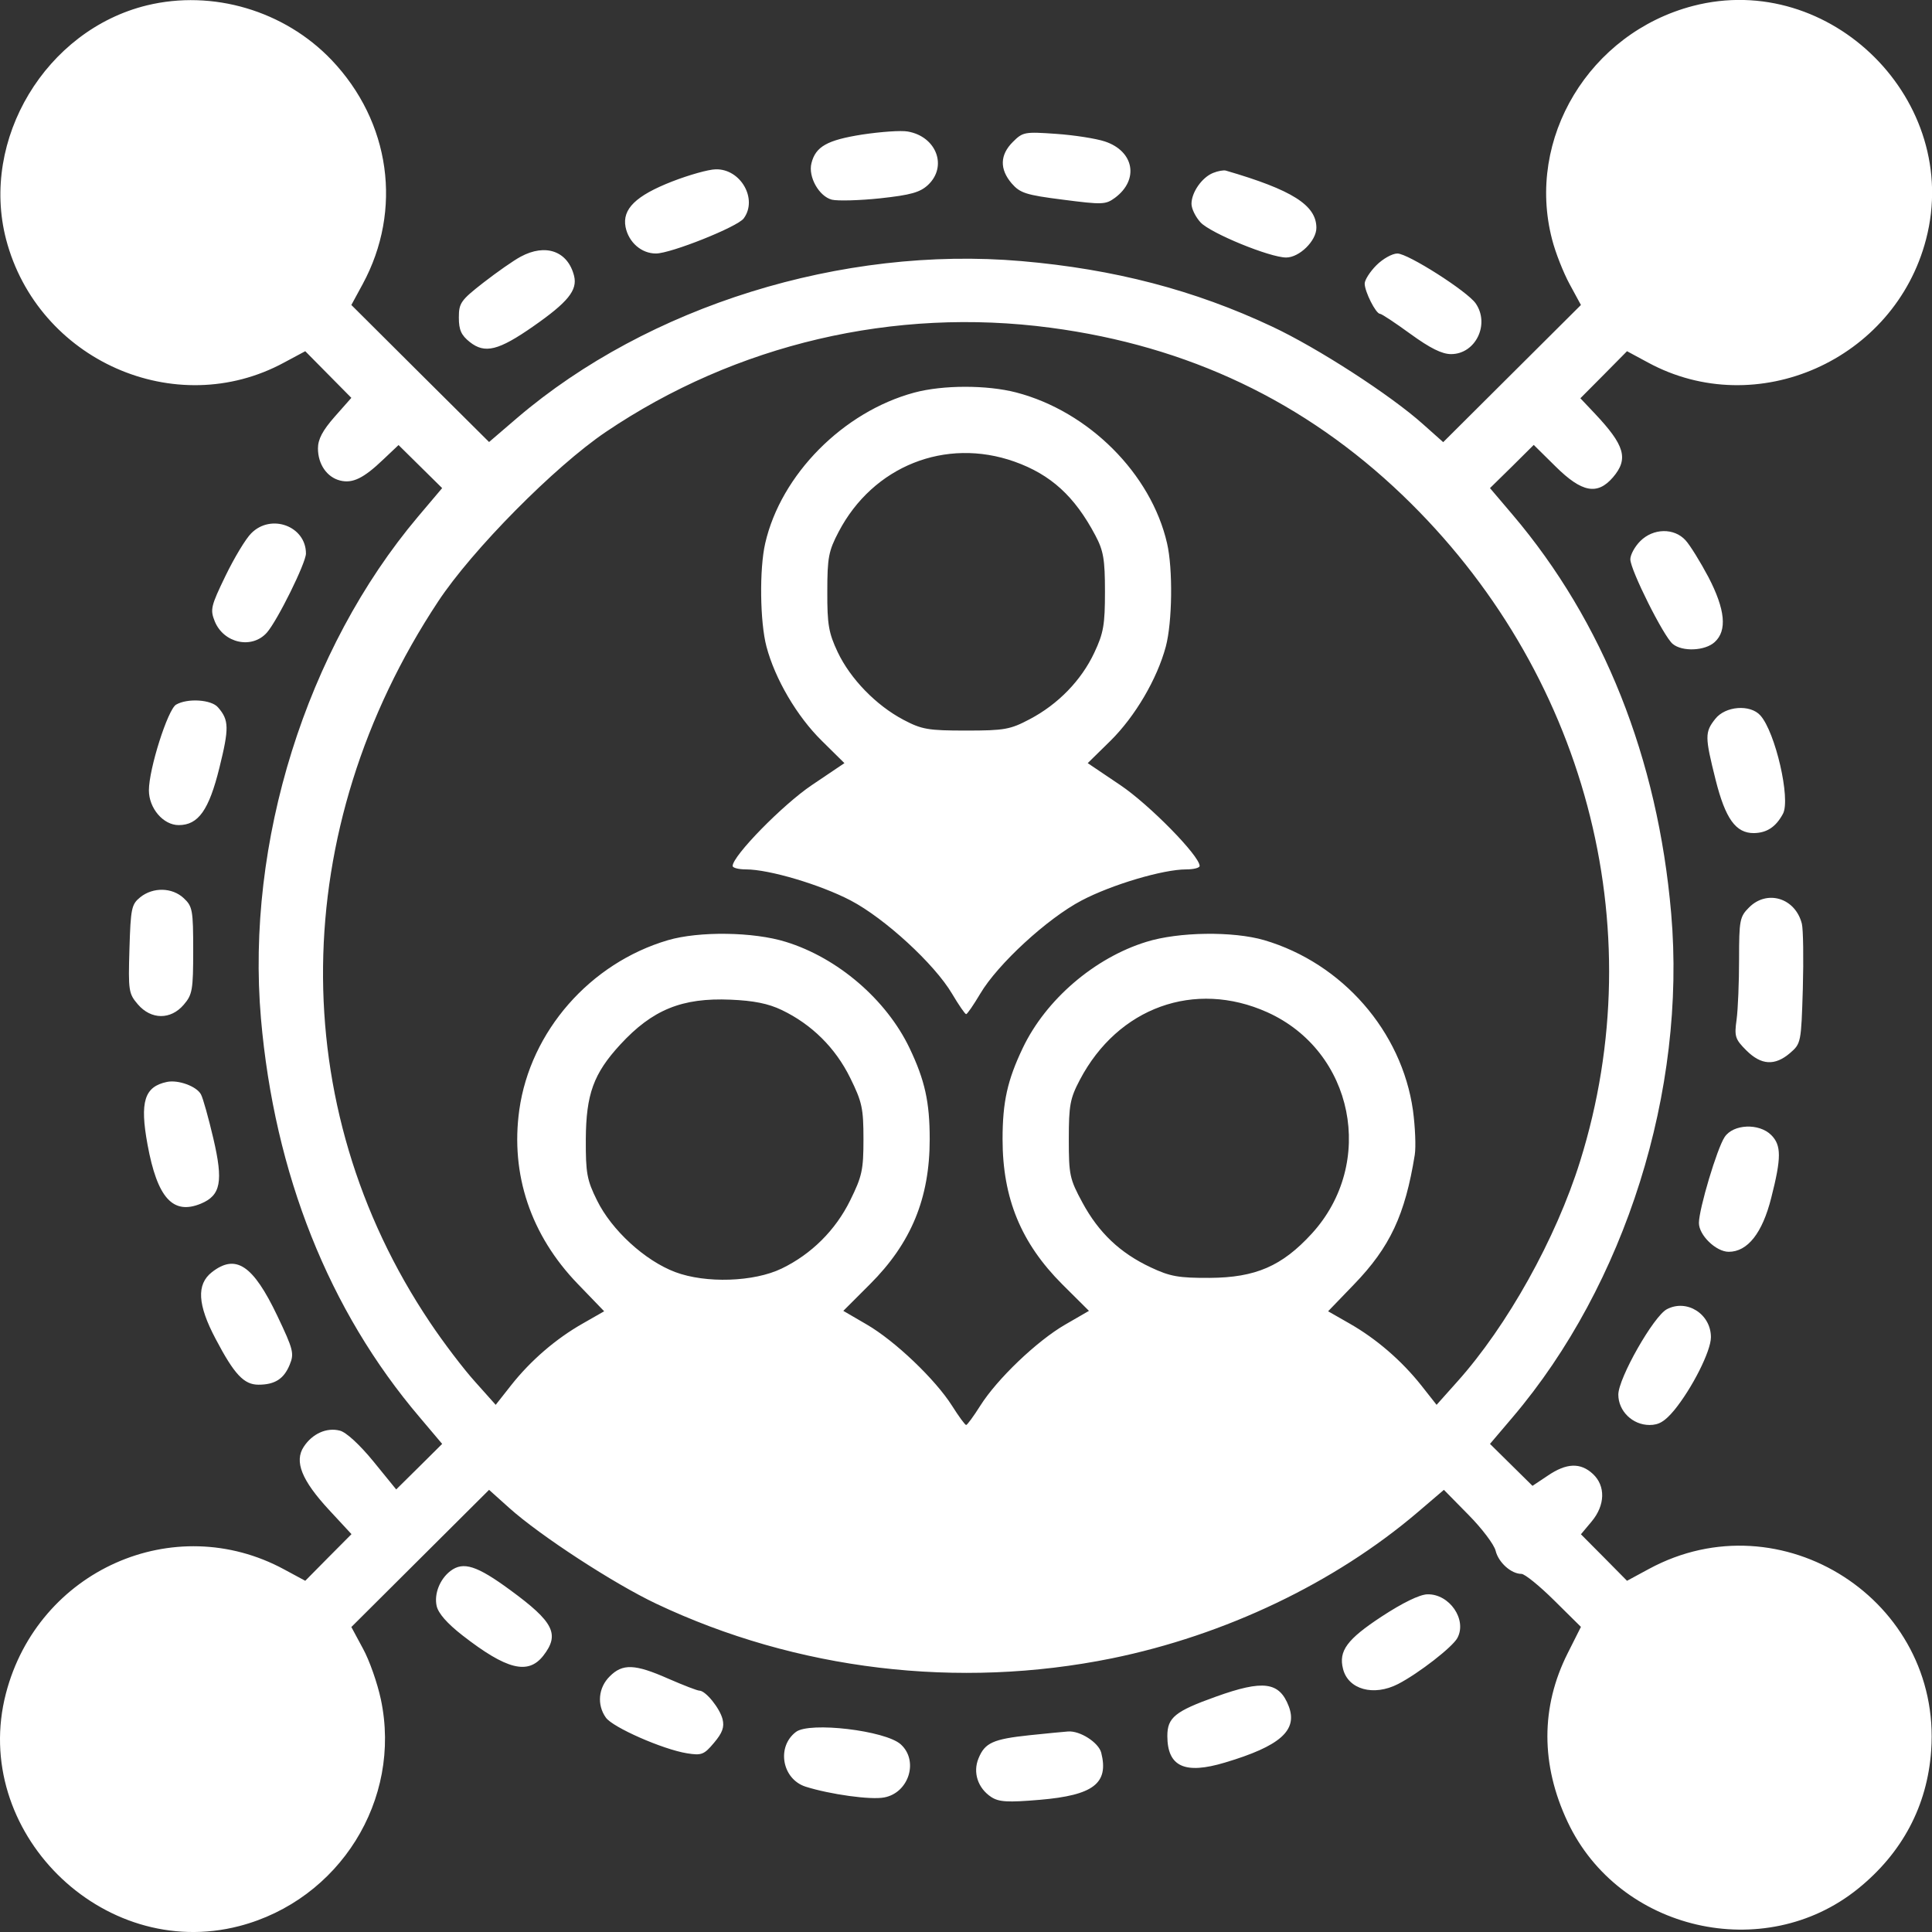 <svg width="14" height="14" viewBox="0 0 14 14" fill="none" xmlns="http://www.w3.org/2000/svg">
<rect x="0" y="0" width="14" height="14" fill="#333333" stroke="none"/>
<g clip-path="url(#clip0_461_328)">
<path fill-rule="evenodd" clip-rule="evenodd" d="M1.064 0.039C0.332 0.218 -0.144 1.01 0.044 1.734C0.273 2.61 1.272 3.054 2.059 2.627L2.212 2.545L2.379 2.714L2.546 2.883L2.425 3.02C2.338 3.119 2.304 3.183 2.304 3.249C2.304 3.364 2.369 3.458 2.464 3.482C2.555 3.505 2.635 3.466 2.778 3.329L2.888 3.225L3.046 3.381L3.204 3.537L3.029 3.744C2.218 4.706 1.781 6.104 1.891 7.381C1.989 8.506 2.383 9.497 3.041 10.27L3.204 10.463L3.038 10.628L2.871 10.793L2.705 10.589C2.606 10.468 2.508 10.378 2.463 10.367C2.367 10.342 2.263 10.389 2.201 10.484C2.131 10.59 2.186 10.727 2.384 10.941L2.547 11.117L2.379 11.286L2.212 11.455L2.06 11.373C1.261 10.94 0.275 11.379 0.043 12.271C-0.216 13.265 0.738 14.216 1.734 13.957C2.46 13.768 2.914 13.042 2.76 12.315C2.735 12.197 2.677 12.031 2.63 11.946L2.546 11.79L3.045 11.293L3.544 10.796L3.69 10.927C3.914 11.128 4.447 11.475 4.755 11.621C5.773 12.103 6.944 12.243 8.057 12.017C8.878 11.849 9.669 11.472 10.271 10.96L10.463 10.796L10.641 10.977C10.739 11.076 10.828 11.194 10.838 11.238C10.859 11.323 10.951 11.405 11.025 11.405C11.049 11.405 11.156 11.492 11.262 11.597L11.456 11.789L11.36 11.98C11.164 12.369 11.164 12.788 11.36 13.203C11.732 13.992 12.784 14.235 13.463 13.687C13.784 13.428 13.966 13.086 13.994 12.685C14.071 11.598 12.908 10.85 11.949 11.369L11.79 11.455L11.623 11.286L11.456 11.118L11.533 11.026C11.632 10.908 11.636 10.768 11.543 10.681C11.453 10.597 11.351 10.601 11.216 10.693L11.105 10.767L10.951 10.615L10.797 10.463L10.961 10.27C11.778 9.309 12.221 7.901 12.11 6.619C12.013 5.495 11.618 4.504 10.961 3.73L10.797 3.537L10.956 3.381L11.114 3.224L11.273 3.381C11.463 3.569 11.575 3.59 11.688 3.459C11.803 3.325 11.774 3.227 11.556 2.996L11.452 2.886L11.621 2.716L11.79 2.545L11.942 2.627C12.729 3.054 13.729 2.61 13.957 1.734C14.218 0.734 13.267 -0.217 12.268 0.043C11.518 0.239 11.056 1.003 11.247 1.735C11.271 1.83 11.329 1.976 11.374 2.059L11.456 2.21L10.957 2.707L10.458 3.204L10.312 3.074C10.078 2.864 9.548 2.521 9.217 2.366C8.656 2.102 8.074 1.95 7.401 1.892C6.102 1.78 4.698 2.217 3.748 3.028L3.544 3.203L3.045 2.707L2.546 2.21L2.628 2.059C2.919 1.522 2.83 0.883 2.402 0.434C2.061 0.077 1.541 -0.077 1.064 0.039ZM6.248 0.975C5.994 1.015 5.91 1.062 5.88 1.183C5.855 1.281 5.935 1.423 6.028 1.447C6.07 1.457 6.228 1.453 6.379 1.437C6.6 1.413 6.667 1.394 6.725 1.34C6.868 1.205 6.785 0.989 6.578 0.953C6.53 0.944 6.381 0.955 6.248 0.975ZM7.339 1.029C7.245 1.123 7.243 1.226 7.331 1.329C7.392 1.399 7.434 1.413 7.703 1.447C7.989 1.484 8.012 1.483 8.08 1.433C8.256 1.302 8.218 1.095 8.006 1.025C7.943 1.004 7.784 0.979 7.653 0.97C7.425 0.954 7.412 0.956 7.339 1.029ZM4.871 1.315C4.607 1.418 4.508 1.515 4.533 1.645C4.555 1.755 4.647 1.837 4.753 1.837C4.861 1.837 5.344 1.644 5.389 1.583C5.493 1.443 5.367 1.222 5.186 1.227C5.133 1.228 4.992 1.268 4.871 1.315ZM8.791 1.253C8.71 1.285 8.634 1.394 8.634 1.477C8.634 1.513 8.664 1.573 8.7 1.612C8.773 1.69 9.202 1.866 9.32 1.866C9.416 1.866 9.539 1.745 9.539 1.651C9.539 1.487 9.364 1.376 8.882 1.236C8.866 1.232 8.825 1.239 8.791 1.253ZM3.773 1.86C3.722 1.887 3.601 1.972 3.503 2.048C3.339 2.176 3.325 2.196 3.325 2.301C3.325 2.391 3.342 2.429 3.405 2.479C3.514 2.565 3.613 2.54 3.864 2.365C4.115 2.19 4.186 2.103 4.16 1.999C4.115 1.82 3.954 1.762 3.773 1.86ZM9.974 1.922C9.927 1.969 9.889 2.029 9.889 2.055C9.889 2.113 9.97 2.274 10 2.274C10.012 2.274 10.111 2.34 10.221 2.42C10.363 2.523 10.449 2.566 10.515 2.566C10.693 2.566 10.798 2.349 10.693 2.198C10.631 2.11 10.203 1.837 10.126 1.837C10.089 1.837 10.021 1.875 9.974 1.922ZM7.614 2.375C8.61 2.507 9.454 2.909 10.162 3.587C11.487 4.857 11.982 6.713 11.45 8.415C11.275 8.976 10.922 9.608 10.56 10.012L10.41 10.18L10.299 10.039C10.156 9.859 9.973 9.701 9.778 9.59L9.624 9.502L9.811 9.308C10.073 9.037 10.182 8.803 10.252 8.368C10.261 8.31 10.255 8.166 10.239 8.047C10.158 7.473 9.727 6.98 9.162 6.813C8.936 6.747 8.541 6.752 8.307 6.825C7.931 6.941 7.578 7.244 7.411 7.595C7.3 7.828 7.265 7.985 7.265 8.255C7.265 8.683 7.399 9.008 7.698 9.307L7.891 9.499L7.718 9.599C7.514 9.717 7.225 9.993 7.103 10.187C7.055 10.263 7.009 10.326 7.001 10.326C6.993 10.326 6.947 10.263 6.899 10.187C6.778 9.996 6.486 9.717 6.281 9.598L6.111 9.499L6.303 9.307C6.603 9.008 6.737 8.683 6.737 8.255C6.737 7.985 6.702 7.828 6.591 7.595C6.423 7.244 6.071 6.941 5.694 6.825C5.46 6.752 5.065 6.747 4.84 6.813C4.276 6.979 3.843 7.473 3.763 8.043C3.698 8.51 3.846 8.951 4.187 9.304L4.378 9.502L4.224 9.59C4.028 9.701 3.845 9.859 3.703 10.039L3.592 10.18L3.442 10.012C3.359 9.92 3.212 9.727 3.116 9.583C2.062 8.014 2.084 6.009 3.174 4.36C3.421 3.985 4.02 3.38 4.39 3.13C5.333 2.493 6.481 2.224 7.614 2.375ZM6.625 2.845C6.11 2.984 5.659 3.439 5.545 3.937C5.502 4.123 5.507 4.508 5.554 4.685C5.616 4.92 5.775 5.191 5.955 5.368L6.119 5.53L5.883 5.689C5.672 5.831 5.309 6.202 5.309 6.275C5.309 6.289 5.353 6.3 5.406 6.3C5.573 6.3 5.944 6.41 6.164 6.525C6.412 6.655 6.772 6.986 6.899 7.201C6.947 7.282 6.993 7.349 7.001 7.349C7.009 7.349 7.055 7.282 7.103 7.201C7.23 6.986 7.59 6.655 7.838 6.525C8.057 6.41 8.428 6.3 8.595 6.3C8.649 6.3 8.693 6.289 8.693 6.275C8.693 6.202 8.329 5.831 8.118 5.689L7.882 5.53L8.047 5.368C8.226 5.191 8.385 4.92 8.448 4.685C8.495 4.508 8.5 4.123 8.457 3.937C8.341 3.432 7.889 2.981 7.364 2.844C7.152 2.789 6.833 2.789 6.625 2.845ZM7.351 3.345C7.615 3.439 7.787 3.596 7.937 3.879C7.996 3.99 8.007 4.052 8.007 4.287C8.007 4.526 7.997 4.587 7.93 4.729C7.836 4.93 7.667 5.104 7.461 5.212C7.321 5.286 7.279 5.294 7.001 5.294C6.725 5.294 6.68 5.286 6.547 5.216C6.348 5.111 6.162 4.919 6.07 4.725C6.005 4.587 5.994 4.525 5.995 4.287C5.995 4.041 6.004 3.993 6.077 3.854C6.326 3.378 6.851 3.168 7.351 3.345ZM1.821 3.864C1.781 3.903 1.697 4.043 1.634 4.173C1.528 4.392 1.522 4.417 1.556 4.502C1.621 4.662 1.826 4.706 1.934 4.584C2.011 4.496 2.217 4.079 2.217 4.011C2.217 3.813 1.965 3.719 1.821 3.864ZM11.886 3.921C11.846 3.961 11.814 4.02 11.814 4.053C11.814 4.129 12.055 4.612 12.121 4.666C12.19 4.724 12.355 4.717 12.425 4.653C12.517 4.57 12.502 4.417 12.38 4.182C12.321 4.071 12.247 3.951 12.214 3.915C12.131 3.824 11.98 3.827 11.886 3.921ZM1.276 5.106C1.216 5.141 1.079 5.572 1.079 5.727C1.079 5.857 1.183 5.979 1.295 5.979C1.437 5.979 1.514 5.871 1.59 5.563C1.661 5.276 1.66 5.218 1.58 5.126C1.532 5.069 1.359 5.058 1.276 5.106ZM12.429 5.21C12.353 5.306 12.354 5.339 12.432 5.651C12.503 5.933 12.578 6.038 12.71 6.037C12.804 6.035 12.869 5.992 12.92 5.897C12.977 5.791 12.865 5.305 12.756 5.184C12.682 5.102 12.502 5.116 12.429 5.21ZM1.016 6.502C0.953 6.553 0.947 6.582 0.938 6.876C0.929 7.179 0.932 7.2 0.999 7.278C1.095 7.39 1.237 7.391 1.331 7.281C1.394 7.208 1.4 7.174 1.4 6.887C1.4 6.596 1.395 6.568 1.332 6.509C1.248 6.43 1.109 6.427 1.016 6.502ZM12.674 6.576C12.607 6.643 12.602 6.668 12.602 6.951C12.602 7.118 12.594 7.315 12.584 7.388C12.567 7.51 12.573 7.53 12.654 7.611C12.762 7.719 12.861 7.725 12.971 7.631C13.051 7.562 13.052 7.555 13.064 7.165C13.07 6.947 13.067 6.735 13.057 6.694C13.01 6.507 12.805 6.444 12.674 6.576ZM5.665 7.319C5.882 7.423 6.054 7.593 6.161 7.811C6.247 7.985 6.257 8.032 6.257 8.255C6.257 8.477 6.247 8.524 6.161 8.698C6.055 8.914 5.88 9.088 5.665 9.192C5.463 9.29 5.114 9.301 4.893 9.218C4.673 9.135 4.432 8.914 4.326 8.698C4.253 8.551 4.244 8.5 4.245 8.255C4.247 7.929 4.301 7.78 4.494 7.57C4.728 7.316 4.942 7.229 5.294 7.244C5.461 7.251 5.567 7.272 5.665 7.319ZM9.183 7.335C9.81 7.617 9.973 8.427 9.506 8.939C9.29 9.175 9.098 9.258 8.766 9.26C8.541 9.261 8.479 9.25 8.339 9.184C8.117 9.08 7.962 8.933 7.844 8.715C7.751 8.543 7.745 8.515 7.745 8.255C7.745 8.009 7.754 7.96 7.825 7.825C8.101 7.3 8.657 7.099 9.183 7.335ZM1.21 7.84C1.046 7.874 1.012 7.984 1.069 8.294C1.14 8.681 1.253 8.806 1.456 8.722C1.6 8.662 1.619 8.562 1.546 8.25C1.511 8.101 1.471 7.957 1.456 7.93C1.425 7.872 1.292 7.823 1.21 7.84ZM12.497 8.24C12.442 8.323 12.312 8.759 12.311 8.861C12.31 8.95 12.435 9.071 12.527 9.071C12.664 9.071 12.771 8.935 12.835 8.68C12.909 8.39 12.909 8.299 12.835 8.225C12.747 8.137 12.559 8.145 12.497 8.24ZM1.535 9.219C1.423 9.307 1.431 9.454 1.563 9.703C1.698 9.96 1.768 10.034 1.873 10.034C1.992 10.034 2.057 9.992 2.099 9.89C2.133 9.808 2.126 9.78 2.01 9.536C1.834 9.167 1.709 9.083 1.535 9.219ZM12.079 9.487C11.983 9.537 11.727 9.987 11.727 10.106C11.727 10.225 11.83 10.326 11.953 10.326C12.022 10.326 12.064 10.3 12.132 10.219C12.261 10.061 12.398 9.791 12.398 9.69C12.398 9.522 12.224 9.411 12.079 9.487ZM3.264 11.384C3.187 11.443 3.145 11.55 3.164 11.637C3.176 11.691 3.24 11.764 3.353 11.852C3.671 12.099 3.826 12.138 3.936 11.999C4.058 11.843 4.014 11.754 3.697 11.522C3.456 11.345 3.357 11.313 3.264 11.384ZM10.012 11.714C9.761 11.879 9.699 11.963 9.732 12.093C9.769 12.243 9.954 12.294 10.131 12.203C10.28 12.126 10.526 11.935 10.561 11.869C10.632 11.736 10.503 11.549 10.343 11.553C10.286 11.555 10.165 11.614 10.012 11.714ZM4.418 12.148C4.336 12.229 4.324 12.353 4.39 12.446C4.439 12.517 4.804 12.677 4.978 12.705C5.084 12.722 5.102 12.715 5.174 12.629C5.235 12.557 5.25 12.515 5.236 12.458C5.216 12.378 5.113 12.251 5.068 12.251C5.053 12.251 4.952 12.212 4.842 12.164C4.6 12.057 4.511 12.054 4.418 12.148ZM8.81 12.295C8.516 12.4 8.459 12.446 8.459 12.579C8.459 12.802 8.585 12.86 8.877 12.772C9.276 12.653 9.405 12.539 9.339 12.365C9.271 12.187 9.155 12.171 8.81 12.295ZM5.768 12.55C5.625 12.658 5.667 12.892 5.838 12.947C6.016 13.003 6.31 13.044 6.407 13.025C6.586 12.992 6.659 12.759 6.527 12.64C6.416 12.54 5.867 12.475 5.768 12.55ZM7.461 12.574C7.196 12.602 7.137 12.629 7.091 12.741C7.048 12.844 7.086 12.958 7.183 13.022C7.239 13.058 7.3 13.062 7.536 13.042C7.923 13.009 8.036 12.923 7.98 12.701C7.961 12.627 7.826 12.54 7.739 12.547C7.71 12.549 7.585 12.561 7.461 12.574Z" fill="white"/>
</g>
<defs>
<clipPath id="clip0_461_328">
<rect width="14.001" height="14" fill="white"/>
</clipPath>
</defs>
</svg>
